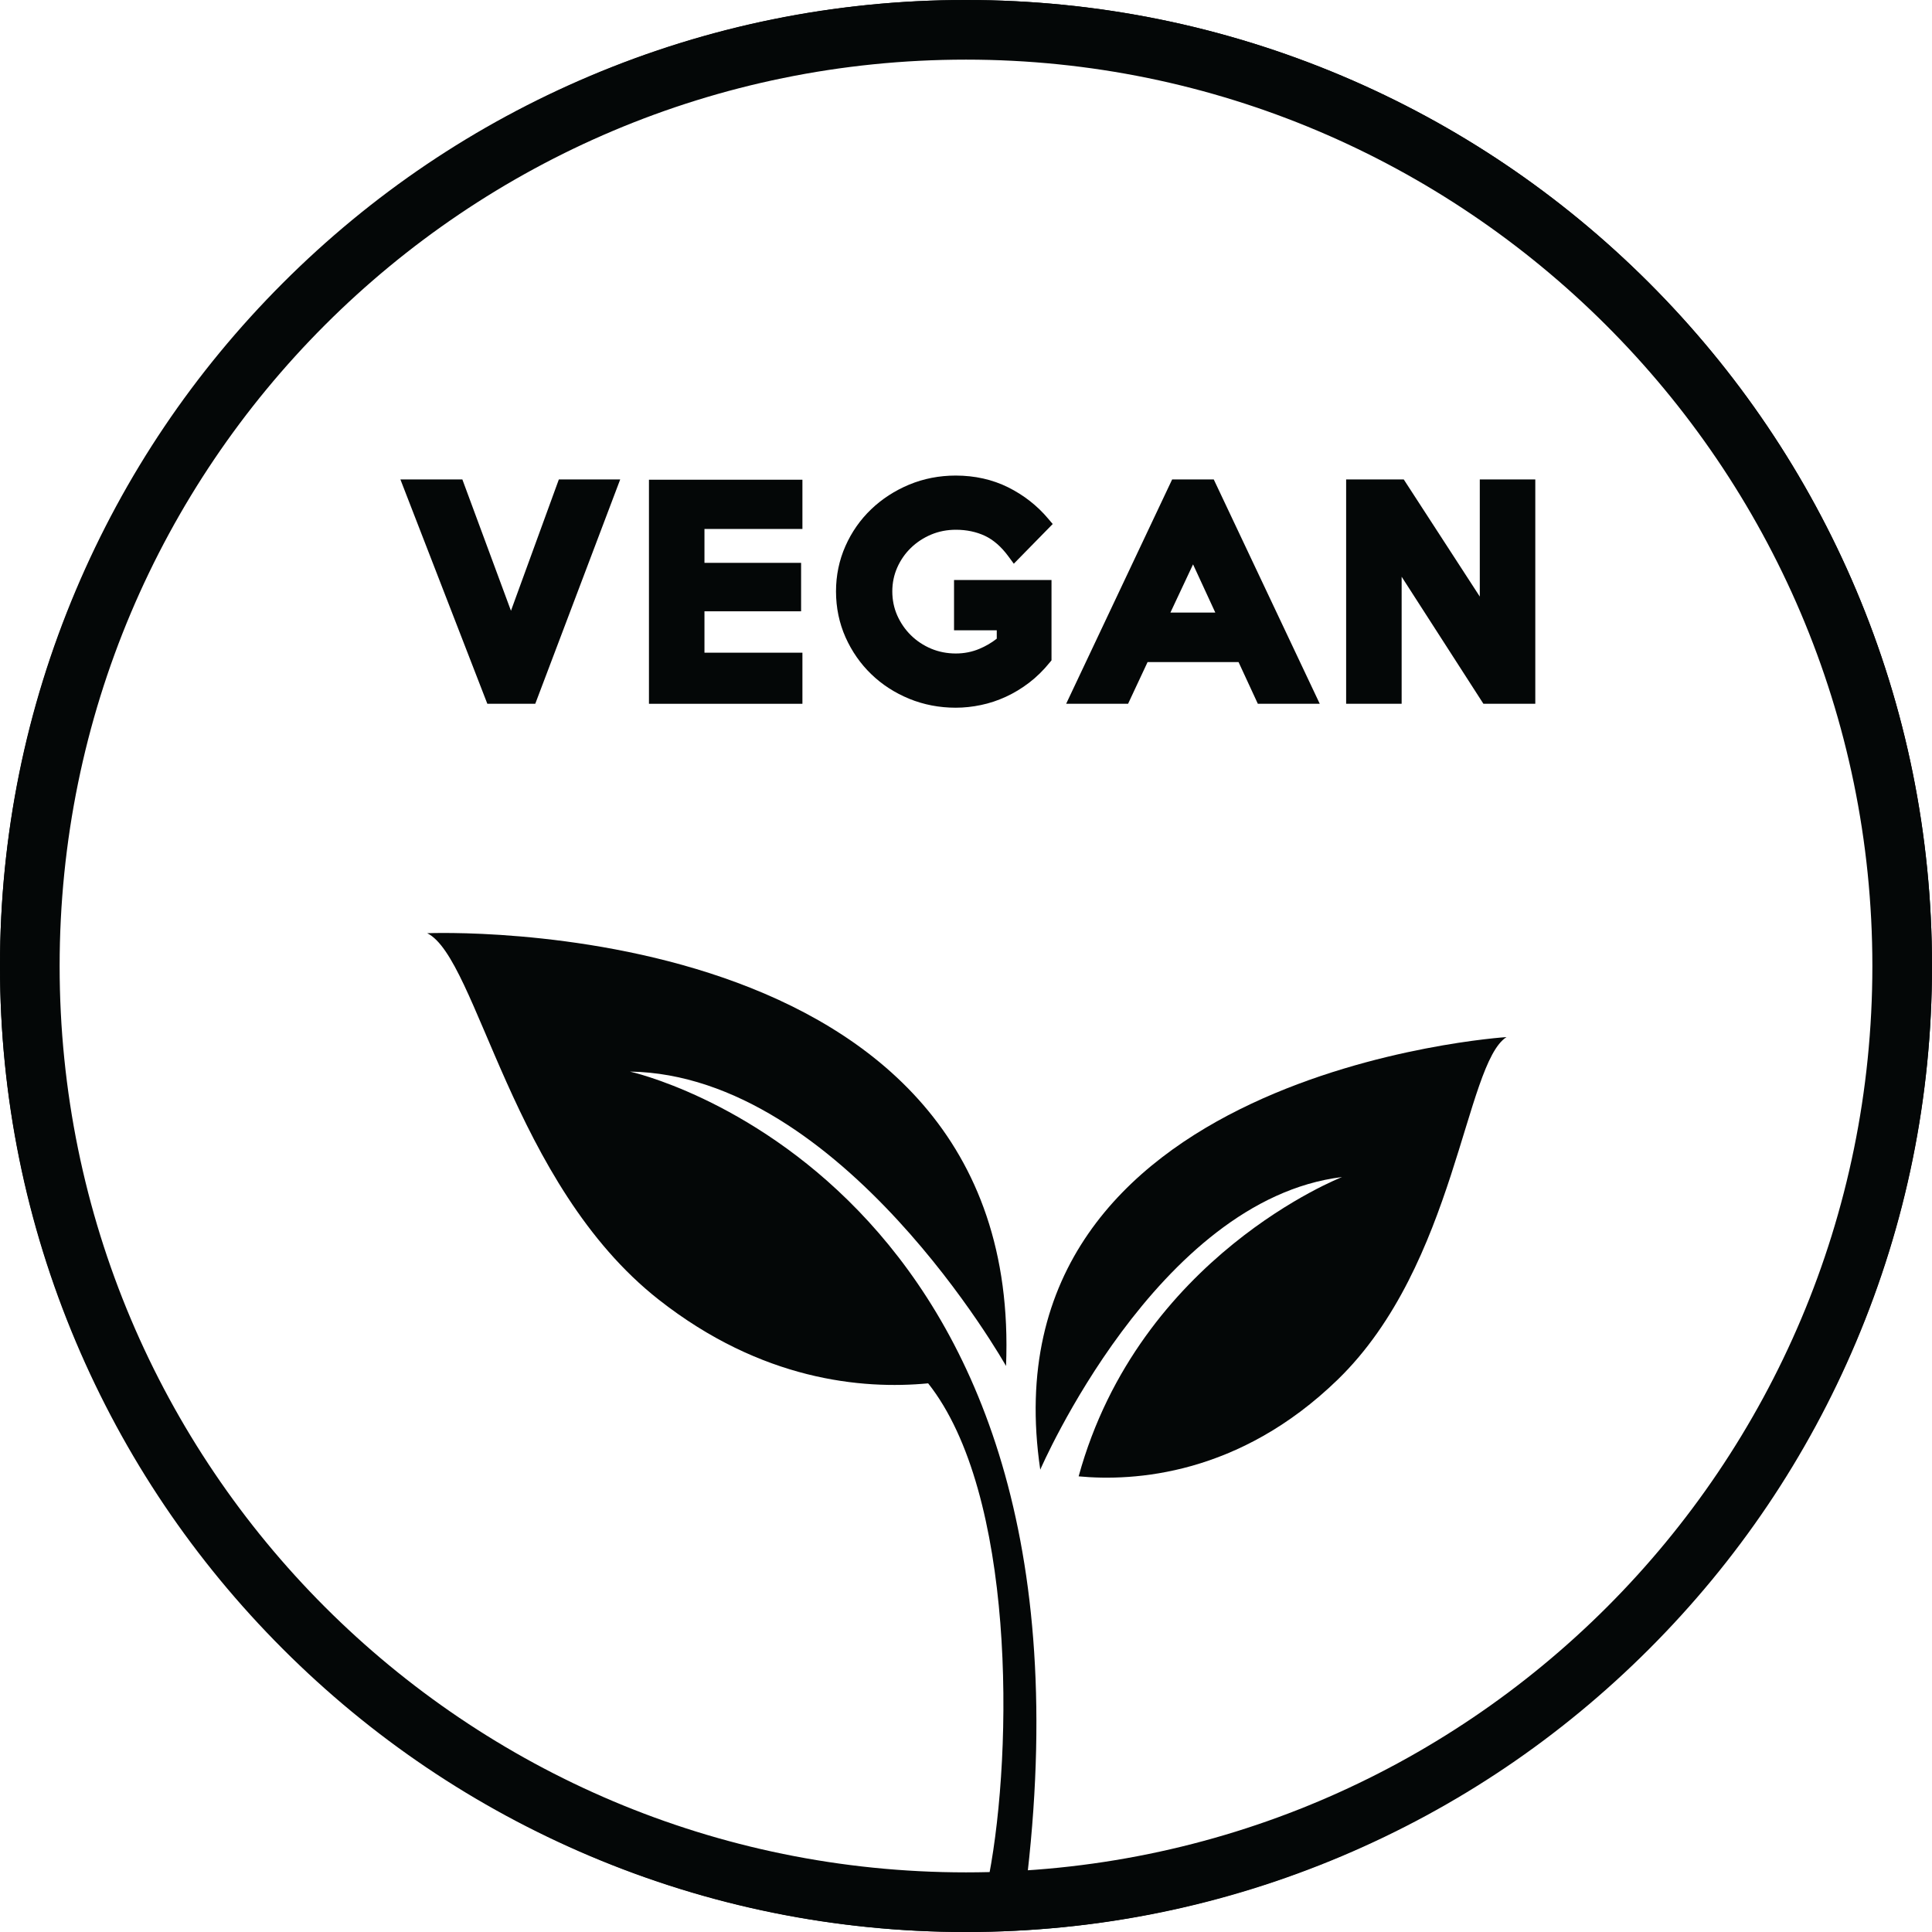 <svg xmlns="http://www.w3.org/2000/svg" xmlns:xlink="http://www.w3.org/1999/xlink" width="1080" zoomAndPan="magnify" viewBox="0 0 810 810" height="1080" preserveAspectRatio="xMidYMid meet" version="1.0"><path fill="#040707" d="M 405 810 C 181.25 810 0 627.5 0 405 C 0 182.5 181.25 0 405 0 C 628.75 0 810 181.25 810 405 C 810 628.75 627.5 810 405 810 Z M 405 25 C 195 25 25 195 25 405 C 25 615 195 785 405 785 C 615 785 785 615 785 405 C 785 195 613.75 25 405 25 Z M 405 25 " fill-opacity="1" fill-rule="nonzero"/><path fill="#040707" d="M 430.77 785.637 C 464.121 492.898 264.09 449.266 264.09 449.266 C 353.078 450.641 421.785 572.695 421.785 572.695 C 429.586 380.652 179.117 391.254 179.117 391.254 C 200.223 401.758 214.445 496.441 276.254 544.945 C 319.27 578.723 361.367 582.629 389.133 579.973 C 425.629 626.074 424.824 733.051 414.633 786.41 C 411.422 786.492 408.227 786.539 405 786.539 C 194.621 786.539 23.461 615.379 23.461 405 C 23.461 194.621 194.621 23.477 405 23.477 C 615.379 23.477 786.523 194.621 786.523 405 C 786.523 606.711 629.172 772.332 430.77 785.637 Z M 778.168 247.352 C 757.777 199.113 728.574 155.812 691.379 118.621 C 654.188 81.426 610.887 52.223 562.648 31.832 C 512.703 10.711 459.676 0 405 0 C 350.324 0 297.297 10.711 247.352 31.832 C 199.129 52.223 155.812 81.426 118.621 118.621 C 81.426 155.812 52.238 199.113 31.832 247.352 C 10.711 297.297 0 350.34 0 405 C 0 459.676 10.711 512.703 31.832 562.648 C 52.238 610.887 81.426 654.188 118.621 691.379 C 155.812 728.574 199.129 757.762 247.352 778.168 C 297.297 799.289 350.324 810 405 810 C 459.676 810 512.703 799.289 562.648 778.168 C 610.887 757.762 654.188 728.574 691.379 691.379 C 728.574 654.188 757.777 610.887 778.168 562.648 C 799.289 512.703 810 459.676 810 405 C 810 350.34 799.289 297.297 778.168 247.352 " fill-opacity="1" fill-rule="nonzero"/><path fill="#040707" d="M 214.223 256.066 L 193.848 201.012 L 167.871 201.012 L 204.32 295.066 L 224.41 295.066 L 260.023 201.012 L 234.297 201.012 L 214.223 256.066 " fill-opacity="1" fill-rule="nonzero"/><path fill="#040707" d="M 272.078 295.066 L 336.418 295.066 L 336.418 273.645 L 295.348 273.645 L 295.348 256.289 L 335.863 256.289 L 335.863 235.977 L 295.348 235.977 L 295.348 221.77 L 336.418 221.77 L 336.418 201.125 L 272.078 201.125 L 272.078 295.066 " fill-opacity="1" fill-rule="nonzero"/><path fill="#040707" d="M 440.09 277.773 L 440.848 276.855 L 440.848 243.176 L 399.984 243.176 L 399.984 264.262 L 417.895 264.262 L 417.895 267.773 C 415.695 269.5 413.242 270.938 410.57 272.047 C 407.516 273.328 404.207 273.977 400.746 273.977 C 397.059 273.977 393.578 273.297 390.367 271.953 C 387.156 270.59 384.293 268.691 381.887 266.32 C 379.465 263.93 377.551 261.129 376.16 257.996 C 374.801 254.914 374.102 251.527 374.102 247.938 C 374.102 244.406 374.801 241.055 376.16 237.969 C 377.535 234.852 379.465 232.066 381.871 229.727 C 384.293 227.371 387.156 225.488 390.383 224.125 C 393.594 222.781 397.074 222.102 400.762 222.102 C 405.254 222.102 409.352 222.973 412.957 224.664 C 416.516 226.355 419.793 229.219 422.719 233.191 L 425.043 236.34 L 441.355 219.695 L 439.395 217.387 C 434.82 211.961 429.188 207.562 422.656 204.305 C 416.074 201.043 408.688 199.383 400.695 199.383 C 393.801 199.383 387.234 200.664 381.176 203.18 C 375.148 205.695 369.785 209.176 365.242 213.512 C 360.688 217.879 357.047 223.066 354.453 228.938 C 351.828 234.836 350.5 241.227 350.5 247.938 C 350.5 254.785 351.859 261.273 354.5 267.207 C 357.145 273.105 360.766 278.312 365.289 282.66 C 369.785 287.012 375.148 290.477 381.191 292.961 C 387.25 295.445 393.816 296.711 400.695 296.711 C 404.176 296.711 407.738 296.332 411.266 295.586 C 414.809 294.859 418.32 293.688 421.691 292.137 C 425.074 290.586 428.352 288.609 431.453 286.238 C 434.551 283.879 437.465 281.016 440.09 277.773 " fill-opacity="1" fill-rule="nonzero"/><path fill="#040707" d="M 500.191 236.609 L 509.523 256.828 L 490.699 256.828 Z M 481.129 277.582 L 519.27 277.582 L 527.355 295.066 L 553.316 295.066 L 508.875 201.012 L 491.426 201.012 L 446.988 295.066 L 472.949 295.066 L 481.129 277.582 " fill-opacity="1" fill-rule="nonzero"/><path fill="#040707" d="M 620.41 250.121 L 588.531 201.012 L 564.375 201.012 L 564.375 295.066 L 587.645 295.066 L 587.645 241.797 L 621.93 295.066 L 643.68 295.066 L 643.68 201.012 L 620.41 201.012 L 620.41 250.121 " fill-opacity="1" fill-rule="nonzero"/><path fill="#040707" d="M 436.133 616.168 C 436.133 616.168 484.91 502.977 562.664 493.484 C 562.664 493.484 477.633 526.531 452.223 618.969 C 475.273 621.137 519.508 618.605 560.91 578.344 C 610.488 530.156 614.129 445.957 631.609 434.805 C 631.609 434.805 411.453 448.84 436.133 616.168 " fill-opacity="1" fill-rule="nonzero"/></svg>
